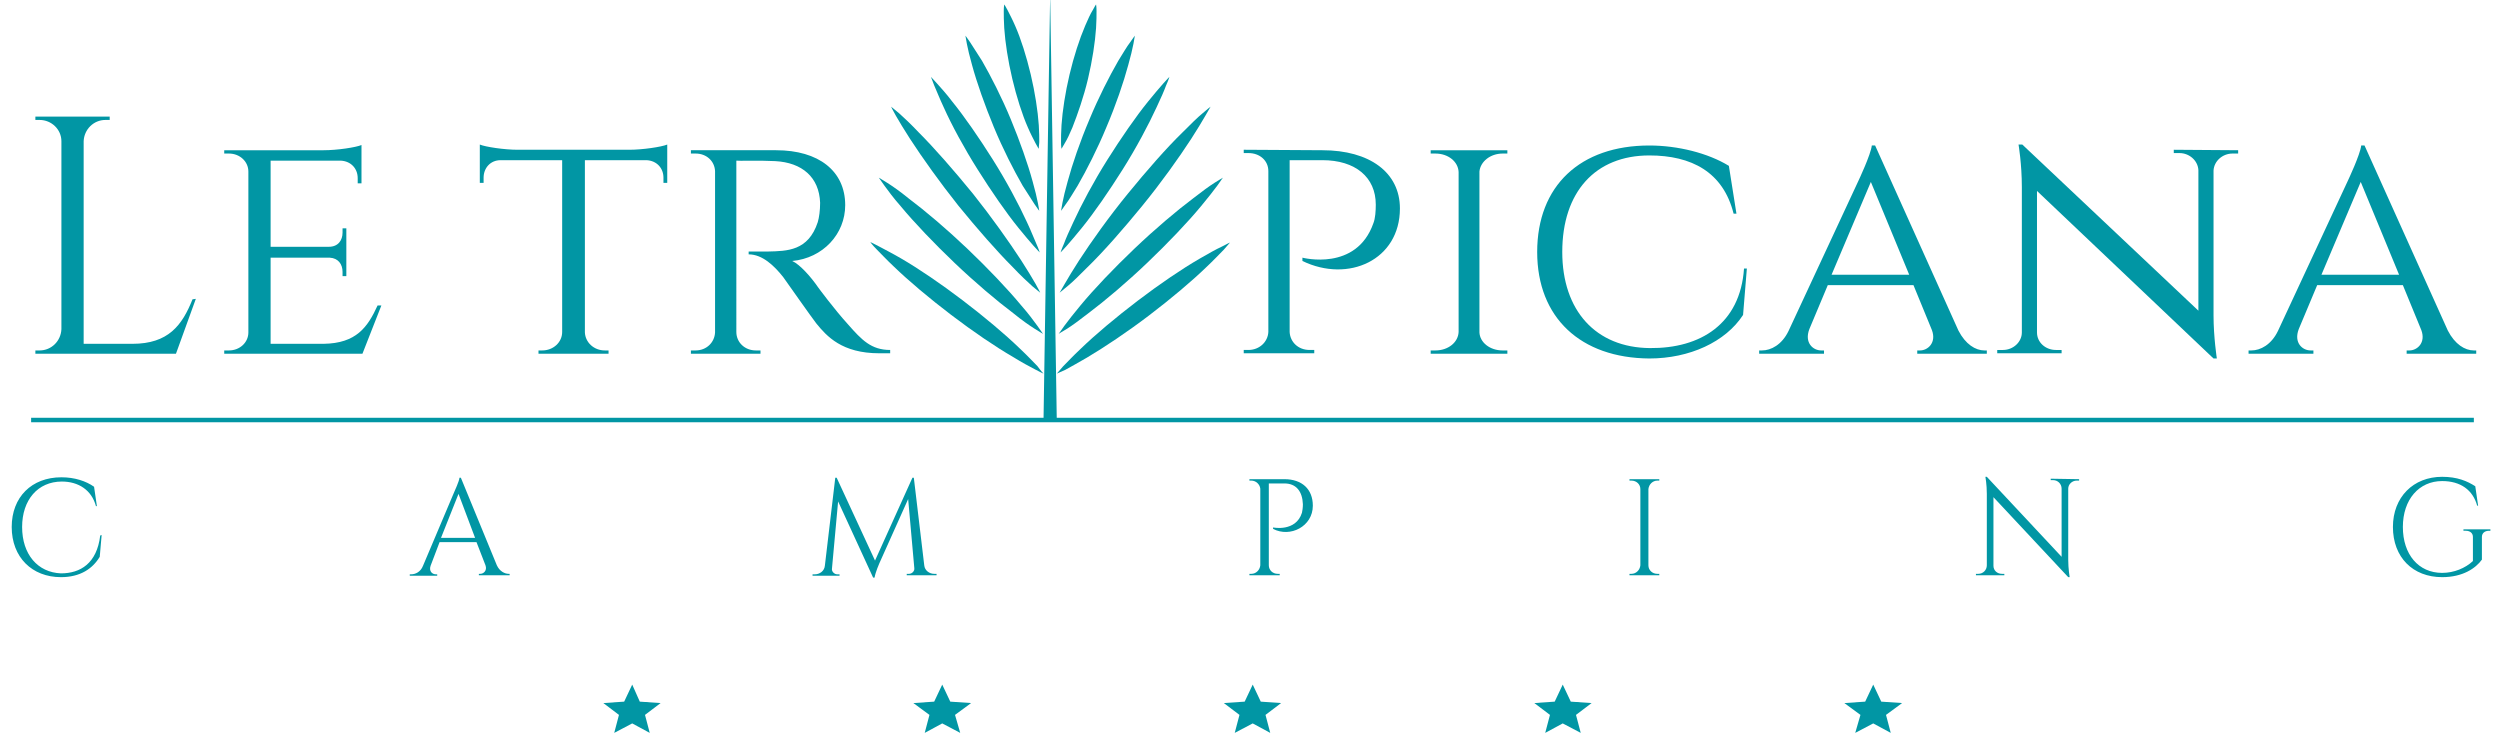 <svg xmlns="http://www.w3.org/2000/svg" xmlns:xlink="http://www.w3.org/1999/xlink" version="1.1" style="" xml:space="preserve" width="528.199" height="159.188"><rect id="backgroundrect" width="100%" height="100%" x="0" y="0" fill="none" stroke="none"/>
<style type="text/css">
	.st0{fill:#0196A4;}
	.st1{fill:none;stroke:#0196A4;stroke-width:0.946;stroke-miterlimit:10;}
</style>






<g class="currentLayer" style=""><title>Layer 1</title><g id="svg_1" class="">
	<path class="st0" d="M21.475,113.041 l-0.4,4.6 c-1.5,2.5 -4.1,4.3 -8.2,4.3 c-6.1,0 -10.4,-4.2 -10.4,-10.6 c0,-6.3 4.2,-10.5 10.5,-10.5 c2.8,0 5.2,0.8 6.9,2 l0.6,4.1 h-0.2 c-0.9,-3.4 -3.7,-5.2 -7.2,-5.2 c-5.1,0 -8.4,3.9 -8.4,9.6 c0,5.8 3.3,9.6 8.2,9.8 c4.1,0 7.6,-2.1 8.3,-8 L21.475,113.041 z" id="svg_2"/>
	<path class="st0" d="M104.975,119.441 c0.6,1.3 1.7,1.8 2.5,1.8 h0.2 v0.3 h-6.5 v-0.3 h0.3 c0.7,0 1.5,-0.7 1.1,-1.8 l-1.9,-4.9 h-7.8 l-1.9,5 c-0.4,1.2 0.4,1.8 1.1,1.8 h0.3 v0.3 h-5.8 v-0.3 h0.3 c0.9,0 2,-0.5 2.5,-1.8 l6.6,-15.6 c0,0 1.1,-2.4 1.1,-3 h0.3 L104.975,119.441 zM100.375,113.641 l-3.5,-9.3 l-3.7,9.3 H100.375 z" id="svg_3"/>
	<path class="st0" d="M195.275,119.441 c0.1,1.1 1.1,1.8 2.1,1.8 h0.5 v0.3 h-6.3 v-0.3 h0.5 c0.6,0 1.2,-0.6 1.1,-1.2 l-1.3,-14.6 l-6.1,13.6 c0,0 -0.8,1.8 -1,3 h-0.3 l-7.4,-16.1 l-1.3,14.2 c-0.1,0.6 0.5,1.2 1.1,1.2 h0.5 v0.3 H171.675 v-0.3 h0.5 c1,0 2,-0.7 2.1,-1.8 l2.2,-18.6 h0.3 l8.1,17.5 l7.9,-17.5 h0.3 L195.275,119.441 z" id="svg_4"/>
	<path class="st0" d="M271.375,101.241 c3.7,0 6,2.1 6,5.6 c0,4.4 -4.8,6.8 -8.4,4.9 l0,-0.3 c0,0 4.8,1 6.1,-3.1 c0.1,-0.4 0.2,-1.1 0.2,-1.8 c-0.1,-2.7 -1.4,-4.4 -3.9,-4.4 h-3.3 v17.3 c0,1 0.8,1.8 1.9,1.8 h0.4 l0,0.3 h-6.4 l0,-0.3 h0.4 c1,0 1.8,-0.8 1.9,-1.8 v-16.2 c-0.1,-0.9 -0.9,-1.7 -1.9,-1.7 h-0.4 l0,-0.3 L271.375,101.241 z" id="svg_5"/>
	<path class="st0" d="M350.575,121.541 h-6.3 l0,-0.3 h0.4 c1,0 1.8,-0.8 1.9,-1.8 v-16.1 c0,-1 -0.8,-1.8 -1.9,-1.8 h-0.4 l0,-0.3 h6.3 l0,0.3 h-0.4 c-1,0 -1.8,0.8 -1.9,1.8 v16.1 c0,1 0.8,1.8 1.9,1.8 h0.4 L350.575,121.541 z" id="svg_6"/>
	<path class="st0" d="M439.275,101.241 l0,0.3 h-0.5 c-1,0 -1.8,0.8 -1.8,1.7 v15 c0,1.9 0.3,3.7 0.3,3.7 h-0.3 l-15.8,-16.9 v14.5 c0,1 0.8,1.7 1.8,1.7 h0.5 l0,0.3 h-6 l0,-0.3 h0.5 c1,0 1.8,-0.8 1.8,-1.8 v-15.1 c0,-2 -0.3,-3.6 -0.3,-3.6 h0.3 l15.8,16.9 v-14.4 c0,-1 -0.8,-1.8 -1.8,-1.8 h-0.5 l0,-0.3 L439.275,101.241 z" id="svg_7"/>
	<path class="st0" d="M525.875,112.141 c-0.9,0 -1.5,0.5 -1.5,1.3 v4.8 c-1.3,1.8 -4,3.7 -8.4,3.7 c-6.2,0 -10.4,-4.2 -10.4,-10.6 c0,-6.3 4.3,-10.6 10.4,-10.6 c3.2,0 5.3,0.9 7,2 l0.6,4.1 h-0.2 c-0.9,-3.3 -3.5,-5.2 -7.4,-5.2 c-4.9,0 -8.3,3.9 -8.3,9.7 c0,5.8 3.3,9.7 8.3,9.7 c2.5,0 4.9,-1 6.5,-2.5 v-5.1 c0,-0.8 -0.6,-1.3 -1.5,-1.3 h-0.5 v-0.3 h5.7 v0.3 H525.875 z" id="svg_8"/>
</g><g id="svg_9" class="">
	<path class="st0" d="M41.375,63.141 l-4.2,11.6 H7.475 l0,-0.7 h0.9 c2.5,0 4.5,-2 4.6,-4.5 v-39.7 c0,-2.5 -2.1,-4.5 -4.6,-4.5 h-0.9 l0,-0.7 h15.7 l0,0.7 h-0.9 c-2.5,0 -4.5,2 -4.6,4.5 v42.8 h10.3 c7.6,0 10.5,-3.9 12.7,-9.4 L41.375,63.141 z" id="svg_10"/>
	<path class="st0" d="M76.575,74.741 H47.375 l0,-0.7 h1 c2.3,0 4.1,-1.7 4.1,-3.8 v-34 c0,-2.1 -1.8,-3.8 -4.1,-3.8 h-1 l0,-0.7 h21 c2.9,0 6.8,-0.6 8,-1.1 v8.1 l-0.8,0 v-1.1 c0,-2 -1.4,-3.6 -3.6,-3.7 H57.175 V52.141 h12.3 c2,0 2.9,-1.4 2.9,-3 v-0.9 l0.8,0 v10.1 l-0.8,0 v-0.9 c0,-1.6 -0.9,-2.9 -2.7,-3 H57.175 v18.2 h11.2 c6.9,-0.1 9.3,-3.5 11.4,-8.1 h0.8 L76.575,74.741 z" id="svg_11"/>
	<path class="st0" d="M132.975,31.641 c2.8,0 6.8,-0.6 8,-1.1 v8.1 l-0.8,0 v-1.1 c0,-2 -1.4,-3.6 -3.6,-3.7 h-13 v36.4 c0.1,2.1 1.9,3.8 4.2,3.8 h0.8 l0,0.7 h-14.8 l0,-0.7 h0.8 c2.3,0 4.2,-1.7 4.2,-3.9 v-36.3 h-13 c-2.2,0 -3.6,1.7 -3.6,3.7 v1.1 l-0.8,0 v-8.1 c1.2,0.5 5.2,1.1 8,1.1 H132.975 z" id="svg_12"/>
	<path class="st0" d="M163.975,31.741 c9,0 14.6,4.4 14.6,11.6 c0,6.1 -4.7,11.2 -11.2,11.8 c1.6,0.7 4,3.4 5.5,5.6 c0,0 3.3,4.5 6.3,7.8 c2.9,3.3 4.9,5.4 8.9,5.4 v0.7 h-2.3 c-7.9,0 -11.1,-3.6 -13.3,-6.3 c-0.8,-1 -6.5,-9.1 -7,-9.8 c-1.9,-2.4 -4.4,-4.8 -7.3,-4.8 V53.141 c0,0 1.8,0 4.1,0 c4,-0.1 8.5,-0.1 10.5,-6.2 c0.3,-1 0.5,-2.5 0.5,-4.1 c-0.2,-5.4 -3.8,-8.5 -9.5,-8.8 c-4,-0.2 -7.6,0 -8.2,-0.1 V70.141 c0,2.2 1.8,3.9 4.1,3.9 h1 l0,0.7 h-14.7 l0,-0.7 h1 c2.3,0 4,-1.7 4.1,-3.8 v-34.1 c-0.1,-2.1 -1.8,-3.7 -4.1,-3.7 h-1 l0,-0.7 L163.975,31.741 z" id="svg_13"/>
	<path class="st0" d="M279.375,31.741 c10,0 16.4,4.7 16.4,12.3 c0,10.9 -10.9,15.8 -20.6,11.1 v-0.7 c0,0 11.4,3 15,-7.3 c0.4,-1 0.5,-2.6 0.5,-3.9 c0,-5.8 -4.3,-9.4 -11.3,-9.4 h-6.9 v36.3 c0.1,2.1 1.8,3.8 4.2,3.8 h1 l0,0.7 h-14.9 l0,-0.7 h1 c2.3,0 4.1,-1.7 4.2,-3.8 v-34 c0,-2.2 -1.8,-3.8 -4.2,-3.8 h-1 l0,-0.7 L279.375,31.741 z" id="svg_14"/>
	<path class="st0" d="M302.275,74.741 l0,-0.7 h1 c2.7,0 4.8,-1.7 4.9,-3.9 v-33.8 c-0.1,-2.2 -2.2,-3.9 -4.9,-3.9 h-1 l0,-0.7 h16.2 v0.7 h-1 c-2.6,0 -4.7,1.7 -4.9,3.8 v34 c0.1,2.1 2.2,3.8 4.9,3.8 h1 l0,0.7 H302.275 z" id="svg_15"/>
	<path class="st0" d="M369.075,56.741 l-0.8,9.8 c-3.7,5.7 -11.3,9.2 -19.8,9.2 c-14.5,-0.1 -23.7,-8.6 -23.7,-22.5 c0,-14 9.1,-22.5 23.7,-22.5 c6,0 12.4,1.6 16.8,4.3 l1.6,10.1 h-0.6 c-2.2,-8.8 -8.9,-12.3 -17.8,-12.3 c-11.4,0 -18.4,7.7 -18.4,20.4 c0,12.4 7.1,20.2 18.5,20.3 c10.7,0.1 19.1,-5.1 19.9,-16.8 L369.075,56.741 z" id="svg_16"/>
	<path class="st0" d="M413.775,69.841 c1.5,2.9 3.6,4.2 5.5,4.2 h0.5 v0.7 h-14.7 v-0.7 h0.6 c1.6,0 3.5,-1.6 2.5,-4.3 l-3.9,-9.5 h-18.1 l-3.9,9.3 c-1.1,2.9 0.8,4.5 2.5,4.5 h0.6 v0.7 h-13.7 v-0.7 h0.6 c1.9,0 4.2,-1.2 5.6,-4.1 l14.8,-31.8 c0,0 2.6,-5.5 2.8,-7.4 h0.7 L413.775,69.841 zM403.375,58.041 l-8.1,-19.6 l-8.3,19.6 H403.375 z" id="svg_17"/>
	<path class="st0" d="M472.875,31.741 l0,0.7 H471.675 c-2.1,0 -3.9,1.6 -4,3.6 v30.6 c0,4.6 0.7,9.1 0.7,9.1 H467.675 l-37.3,-35.4 v29.9 c0,2.1 1.8,3.7 4,3.7 h1.2 l0,0.7 h-13.6 l0,-0.7 h1.2 c2.2,0 4,-1.7 4,-3.7 v-30.7 c0,-4.9 -0.7,-9 -0.7,-9 l0.8,0 l37.2,35.1 v-29.7 c-0.1,-2 -1.9,-3.6 -4,-3.6 h-1.2 l0,-0.7 L472.875,31.741 z" id="svg_18"/>
	<path class="st0" d="M517.175,69.841 c1.5,2.9 3.6,4.2 5.5,4.2 h0.5 v0.7 h-14.7 v-0.7 h0.6 c1.6,0 3.5,-1.6 2.5,-4.3 l-3.9,-9.5 h-18.1 l-3.9,9.3 c-1.1,2.9 0.8,4.5 2.5,4.5 h0.6 v0.7 h-13.7 v-0.7 h0.6 c1.9,0 4.2,-1.2 5.6,-4.1 l14.8,-31.8 c0,0 2.6,-5.5 2.8,-7.4 h0.7 L517.175,69.841 zM506.875,58.041 l-8.1,-19.6 l-8.3,19.6 H506.875 z" id="svg_19"/>
</g><g id="svg_20" class="">
	<g id="svg_21">
		<g id="svg_22">
			<path class="st0" d="M224.275,31.441 c0,0 -0.1,-0.5 -0.1,-1.4 c0,-0.9 0,-2.1 0.1,-3.6 c0.2,-3 0.8,-6.9 1.7,-10.7 c0.9,-3.8 2.1,-7.5 3.3,-10.3 c0.6,-1.4 1.1,-2.5 1.6,-3.3 c0.4,-0.8 0.7,-1.2 0.7,-1.2 s0.1,0.5 0.1,1.4 c0,0.9 0,2.1 -0.1,3.6 c-0.2,3 -0.8,6.9 -1.7,10.7 c-0.9,3.8 -2.2,7.5 -3.3,10.3 c-0.6,1.4 -1.1,2.5 -1.6,3.3 C224.575,30.941 224.275,31.441 224.275,31.441 z" id="svg_23"/>
		</g>
		<g id="svg_24">
			<path class="st0" d="M224.175,44.541 c0,0 0.1,-0.6 0.3,-1.7 c0.2,-1.1 0.6,-2.7 1.1,-4.5 c1,-3.7 2.6,-8.4 4.6,-13.1 c1.9,-4.6 4.2,-9.1 6.1,-12.4 c1,-1.6 1.8,-3 2.5,-3.9 c0.6,-0.9 1,-1.4 1,-1.4 s-0.1,0.6 -0.3,1.7 c-0.2,1.1 -0.6,2.7 -1.1,4.5 c-1,3.7 -2.6,8.4 -4.6,13.1 c-1.9,4.6 -4.2,9.1 -6.1,12.4 c-1,1.6 -1.8,3 -2.5,3.9 C224.575,44.041 224.175,44.541 224.175,44.541 z" id="svg_25"/>
		</g>
		<g id="svg_26">
			<path class="st0" d="M224.075,53.341 c0,0 0.2,-0.7 0.7,-1.8 c0.4,-1.1 1.1,-2.7 2,-4.6 c1.7,-3.7 4.3,-8.6 7.2,-13.2 c2.9,-4.6 6,-9.1 8.6,-12.3 c1.3,-1.6 2.4,-2.9 3.2,-3.8 c0.8,-0.9 1.3,-1.4 1.3,-1.4 s-0.2,0.7 -0.7,1.8 c-0.4,1.1 -1.1,2.7 -2,4.6 c-1.7,3.7 -4.3,8.6 -7.2,13.2 c-2.9,4.6 -6,9.1 -8.6,12.3 c-1.3,1.6 -2.4,2.9 -3.2,3.8 C224.575,52.841 224.075,53.341 224.075,53.341 z" id="svg_27"/>
		</g>
		<g id="svg_28">
			<path class="st0" d="M219.475,31.441 c0,0 -0.3,-0.4 -0.7,-1.2 c-0.4,-0.8 -1,-1.9 -1.6,-3.3 c-1.2,-2.7 -2.4,-6.5 -3.3,-10.3 c-0.9,-3.8 -1.5,-7.7 -1.7,-10.7 c-0.1,-1.5 -0.1,-2.7 -0.1,-3.6 c0,-0.9 0.1,-1.4 0.1,-1.4 s0.3,0.4 0.7,1.2 c0.4,0.8 1,1.9 1.6,3.3 c1.2,2.7 2.4,6.5 3.3,10.3 c0.9,3.8 1.5,7.7 1.7,10.7 c0.1,1.5 0.1,2.7 0.1,3.6 C219.475,30.841 219.475,31.441 219.475,31.441 z" id="svg_29"/>
		</g>
		<g id="svg_30">
			<path class="st0" d="M219.575,44.541 c0,0 -0.4,-0.5 -1,-1.4 c-0.6,-0.9 -1.5,-2.3 -2.5,-3.9 c-1.9,-3.3 -4.2,-7.8 -6.1,-12.4 c-1.9,-4.6 -3.6,-9.4 -4.6,-13.1 c-0.5,-1.8 -0.9,-3.4 -1.1,-4.5 c-0.2,-1.1 -0.3,-1.7 -0.3,-1.7 s0.4,0.5 1,1.4 c0.6,0.9 1.5,2.3 2.5,3.9 c1.9,3.3 4.2,7.8 6.1,12.4 c1.9,4.6 3.6,9.4 4.6,13.1 c0.5,1.8 0.9,3.4 1.1,4.5 C219.475,43.841 219.575,44.541 219.575,44.541 z" id="svg_31"/>
		</g>
		<g id="svg_32">
			<path class="st0" d="M219.675,53.341 c0,0 -0.5,-0.5 -1.3,-1.4 c-0.8,-0.9 -1.9,-2.2 -3.2,-3.8 c-2.6,-3.2 -5.7,-7.7 -8.6,-12.3 c-2.9,-4.6 -5.5,-9.4 -7.2,-13.2 c-0.9,-1.9 -1.5,-3.5 -2,-4.6 c-0.4,-1.1 -0.7,-1.8 -0.7,-1.8 s0.5,0.5 1.3,1.4 c0.8,0.9 2,2.2 3.2,3.8 c2.6,3.2 5.7,7.7 8.6,12.3 c2.9,4.6 5.5,9.5 7.2,13.2 c0.9,1.9 1.5,3.5 2,4.6 C219.475,52.641 219.675,53.341 219.675,53.341 z" id="svg_33"/>
		</g>
		<g id="svg_34">
			<path class="st0" d="M223.875,61.841 c0,0 0.4,-0.7 1.1,-1.9 c0.7,-1.2 1.7,-2.9 3,-4.9 c2.6,-4 6.3,-9.2 10.3,-14.1 c4,-4.9 8.2,-9.7 11.6,-13 c1.7,-1.7 3.1,-3.1 4.2,-4 c1,-0.9 1.7,-1.4 1.7,-1.4 s-0.4,0.7 -1.1,1.9 c-0.7,1.2 -1.7,2.9 -3,4.9 c-2.6,4 -6.3,9.2 -10.3,14.1 c-4,4.9 -8.2,9.7 -11.6,13 c-1.7,1.7 -3.1,3.1 -4.2,4 C224.475,61.341 223.875,61.841 223.875,61.841 z" id="svg_35"/>
		</g>
		<g id="svg_36">
			<path class="st0" d="M223.675,70.541 c0,0 0.4,-0.6 1.2,-1.7 c0.8,-1.1 2,-2.6 3.4,-4.3 c2.9,-3.5 7,-7.8 11.4,-12 c4.3,-4.1 8.9,-8 12.5,-10.7 c1.8,-1.4 3.3,-2.5 4.4,-3.2 c1.1,-0.7 1.8,-1.1 1.8,-1.1 s-0.4,0.6 -1.2,1.7 c-0.8,1.1 -2,2.6 -3.4,4.3 c-2.9,3.5 -7,7.8 -11.4,12 c-4.3,4.1 -8.9,8 -12.5,10.7 c-1.8,1.4 -3.3,2.5 -4.4,3.2 C224.275,70.141 223.675,70.541 223.675,70.541 z" id="svg_37"/>
		</g>
		<g id="svg_38">
			<path class="st0" d="M223.275,78.941 c0,0 0.5,-0.6 1.3,-1.5 c0.9,-0.9 2.1,-2.2 3.7,-3.7 c3.1,-3 7.5,-6.7 12.1,-10.2 c4.6,-3.5 9.3,-6.7 13.1,-8.9 c1.9,-1.1 3.5,-2 4.6,-2.5 c1.1,-0.6 1.8,-0.9 1.8,-0.9 s-0.5,0.6 -1.3,1.5 c-0.9,0.9 -2.1,2.2 -3.7,3.7 c-3.1,3 -7.5,6.7 -12.1,10.2 c-4.6,3.5 -9.4,6.7 -13.1,8.9 c-1.9,1.1 -3.5,2 -4.6,2.6 C223.975,78.641 223.275,78.941 223.275,78.941 z" id="svg_39"/>
		</g>
		<g id="svg_40">
			<path class="st0" d="M219.775,61.841 c0,0 -0.6,-0.5 -1.7,-1.4 c-1,-0.9 -2.5,-2.3 -4.1,-4 c-3.4,-3.4 -7.5,-8.1 -11.5,-13 c-3.9,-4.9 -7.6,-10.1 -10.2,-14.1 c-1.3,-2 -2.3,-3.7 -3,-4.9 c-0.7,-1.2 -1,-1.9 -1,-1.9 s0.6,0.5 1.7,1.4 c1,0.9 2.5,2.3 4.1,4 c3.4,3.4 7.5,8.1 11.5,13 c3.9,4.9 7.6,10.1 10.2,14.1 c1.3,2 2.3,3.7 3,4.9 C219.475,61.141 219.775,61.841 219.775,61.841 z" id="svg_41"/>
		</g>
		<g id="svg_42">
			<path class="st0" d="M220.375,70.541 c0,0 -0.7,-0.4 -1.8,-1.1 c-1.1,-0.7 -2.7,-1.8 -4.4,-3.2 c-3.6,-2.7 -8.2,-6.6 -12.5,-10.7 c-4.3,-4.1 -8.5,-8.5 -11.4,-12 c-1.5,-1.7 -2.6,-3.2 -3.4,-4.3 c-0.8,-1.1 -1.2,-1.7 -1.2,-1.7 s0.7,0.4 1.8,1.1 c1.1,0.7 2.7,1.8 4.4,3.2 c3.6,2.7 8.2,6.6 12.5,10.7 c4.3,4.1 8.5,8.5 11.4,12 c1.5,1.7 2.6,3.2 3.4,4.3 C219.875,69.841 220.375,70.541 220.375,70.541 z" id="svg_43"/>
		</g>
		<g id="svg_44">
			<path class="st0" d="M220.475,78.941 c0,0 -0.7,-0.3 -1.8,-0.9 c-1.1,-0.6 -2.7,-1.4 -4.6,-2.6 c-3.8,-2.2 -8.5,-5.4 -13.1,-8.9 c-4.6,-3.5 -9,-7.2 -12.1,-10.2 c-1.6,-1.5 -2.8,-2.8 -3.7,-3.7 c-0.9,-0.9 -1.3,-1.5 -1.3,-1.5 s0.7,0.3 1.8,0.9 c1.1,0.6 2.7,1.4 4.6,2.5 c3.8,2.2 8.5,5.4 13.1,8.9 c4.6,3.5 9,7.2 12.1,10.2 c1.6,1.5 2.8,2.8 3.7,3.7 C219.975,78.441 220.475,78.941 220.475,78.941 z" id="svg_45"/>
		</g>
	</g>
</g><g id="svg_46" class="">
	<polygon class="st0" points="220.475,88.742 221.875,-1.059 223.275,88.742 " id="svg_47"/>
</g><line class="st1" x1="6.575" y1="88.741" x2="522.675" y2="88.741" id="svg_48"/><g id="svg_49" class="">
	<polygon class="st0" points="129.775,154.842 133.575,152.842 137.275,154.842 136.275,151.042 139.575,148.542 135.175,148.242 133.575,144.642 131.875,148.242 127.475,148.542 130.775,151.042 " id="svg_50"/>
	<polygon class="st0" points="195.375,154.842 199.075,152.842 202.875,154.842 201.775,151.042 205.175,148.542 200.775,148.242 199.075,144.642 197.375,148.242 192.975,148.542 196.375,151.042 " id="svg_51"/>
	<polygon class="st0" points="260.875,154.842 264.675,152.842 268.375,154.842 267.375,151.042 270.675,148.542 266.375,148.242 264.675,144.642 262.975,148.242 258.575,148.542 261.875,151.042 " id="svg_52"/>
	<polygon class="st0" points="326.475,154.842 330.175,152.842 333.975,154.842 332.975,151.042 336.275,148.542 331.875,148.242 330.175,144.642 328.475,148.242 324.175,148.542 327.475,151.042 " id="svg_53"/>
	<polygon class="st0" points="391.975,154.842 395.775,152.842 399.475,154.842 398.475,151.042 401.875,148.542 397.475,148.242 395.775,144.642 394.075,148.242 389.675,148.542 393.075,151.042 " id="svg_54"/>
</g></g></svg>